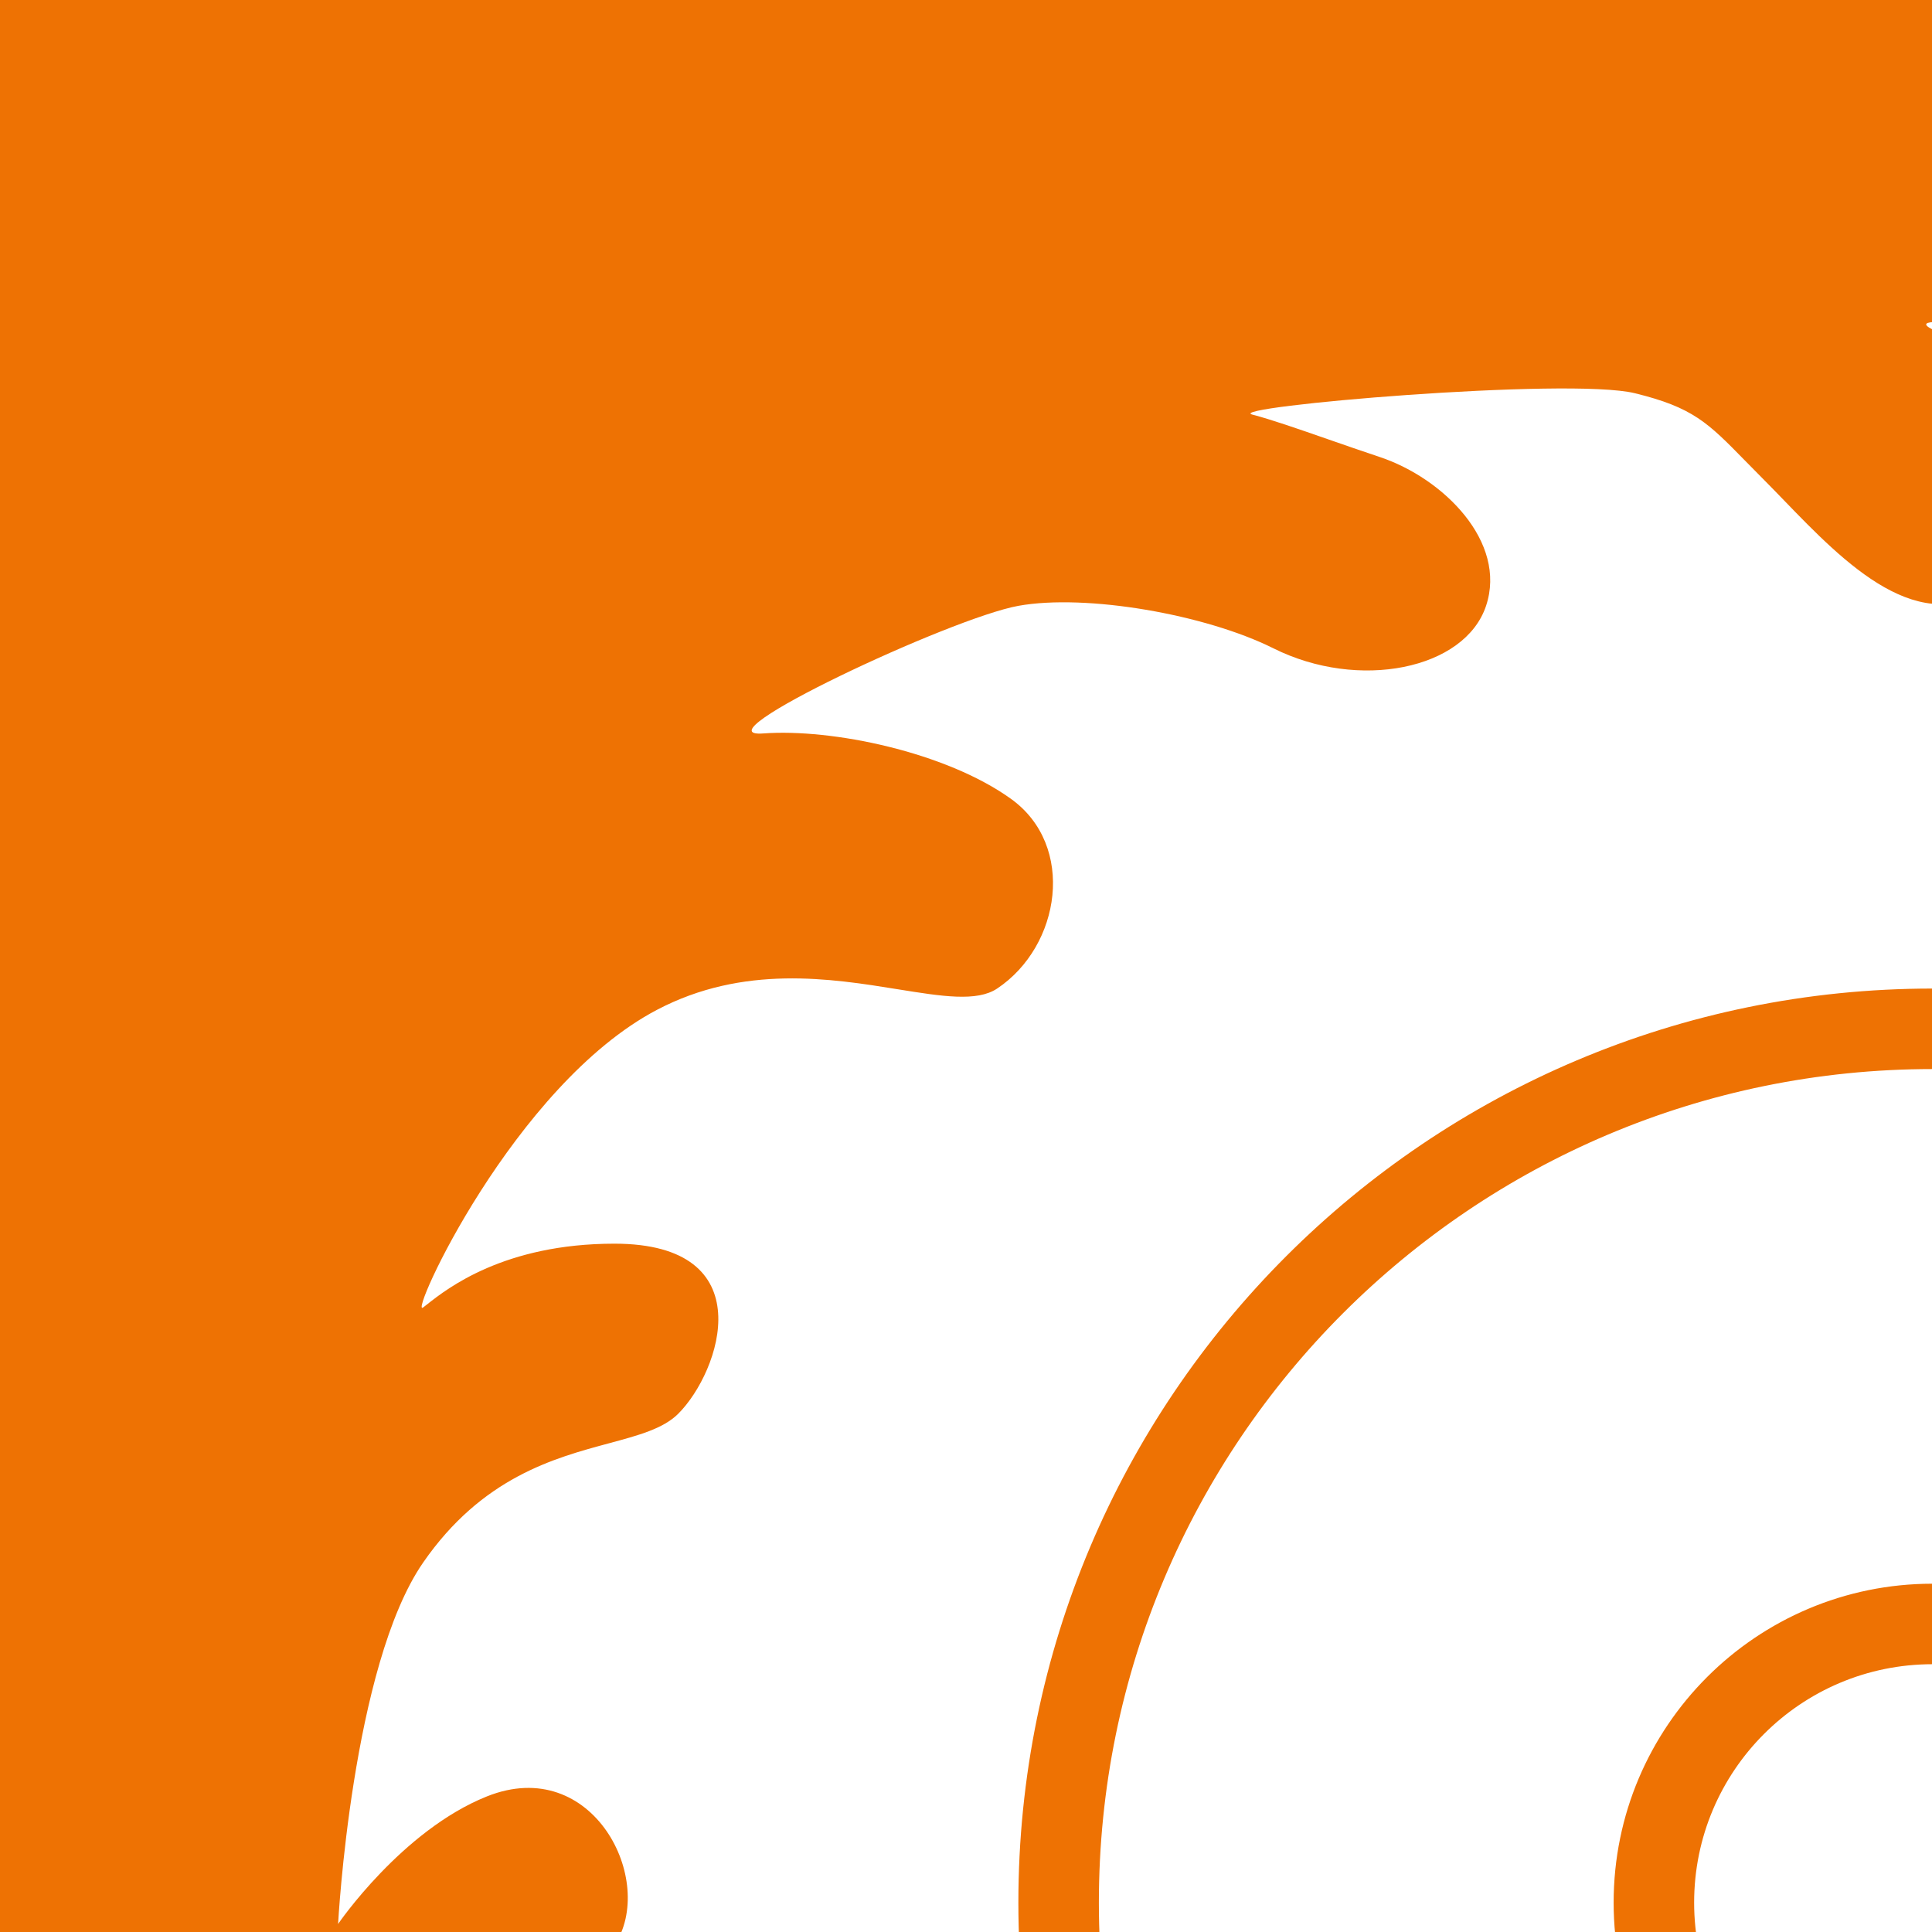 <svg width="120" height="120" viewBox="0 0 120 120" fill="none" xmlns="http://www.w3.org/2000/svg">
<rect x="0" y="0" width="120" height="120" fill="#333333" stroke="none"/>
<g clip-path="url(#clip0_833_444)">
<rect width="120" height="120" fill="#EE7203"/>
<path fill-rule="evenodd" clip-rule="evenodd" d="M47.409 45.556C43.14 45.873 59.048 38.386 63.254 37.629C67.46 36.871 74.872 38.157 79.097 40.27C84.379 42.911 90.982 41.59 92.302 37.629C93.622 33.667 89.661 29.706 85.7 28.386C84.59 28.016 83.507 27.639 82.492 27.286C80.609 26.631 78.955 26.056 77.779 25.749C75.969 25.277 97.415 23.414 101.545 24.424C105.152 25.306 106.084 26.259 108.373 28.596L108.373 28.596C108.705 28.936 109.066 29.304 109.468 29.706C109.894 30.133 110.336 30.59 110.792 31.061C114.567 34.967 119.28 39.843 123.993 36.308C129.274 32.347 126.634 25.745 125.313 24.424C123.993 23.104 122.672 21.783 120.031 20.463C117.39 19.143 128.819 20.841 133.236 23.104C133.457 23.217 133.669 23.326 133.873 23.43L133.875 23.431C137.744 25.41 138.65 25.873 141.158 28.386C142.92 30.15 144.094 33.671 145.072 36.605C145.561 38.07 146.001 39.389 146.44 40.27C147.761 42.915 154.363 46.881 159.645 41.595C162.623 38.613 160.09 31.522 158.798 27.906C158.258 26.393 157.935 25.489 158.324 25.749C159.645 26.633 171.341 36.517 174.17 41.595C175.759 44.447 175.851 49.285 175.933 53.572V53.573C175.996 56.918 176.054 59.928 176.811 61.401C178.537 64.763 181.828 66.947 186.054 62.722C189.733 59.043 190.749 53.255 191.177 49.646C191.238 49.131 191.287 48.66 191.33 48.245L191.335 48.197C191.335 48.197 200.349 61.401 200.579 66.683C200.808 71.965 199.786 75.662 196.617 79.888C192.656 85.169 194.299 91.526 197.938 93.092C201.285 94.532 212.899 90.29 211.579 82.368C210.643 76.753 219.065 98.275 212.463 104.976C209.427 108.057 207.641 109.678 206.408 110.798L206.407 110.798C204.959 112.113 204.273 112.736 203.219 114.219C200.775 117.662 198.852 124.952 205.028 127.284C210.921 129.509 214.908 123.87 217.404 120.34L217.405 120.34C218.058 119.416 218.608 118.637 219.065 118.181C219.065 118.181 219.065 132.899 215.103 137.987C211.142 143.076 207.181 144.854 201.899 145.91C195.297 147.23 192.656 152.512 193.976 156.474C195.297 160.435 201.899 161.755 205.86 159.114C209.029 157.002 209.707 156.474 211.142 153.833C212.577 151.192 207.836 170.33 199.258 173.639C194.424 175.505 190.928 175.016 188.042 174.612C185.806 174.299 183.936 174.038 182.092 174.96C176.811 177.601 172.849 186.844 178.131 188.164C182.356 189.221 187.814 188.604 190.015 188.164C192.216 187.724 178.267 198.886 171.529 200.048C165.067 201.162 162.743 199.413 158.85 196.482L158.839 196.474C158.675 196.351 158.509 196.226 158.34 196.099L158.324 196.087C153.042 192.126 142.332 193.724 145.139 204.017C146.375 208.549 152.015 209.487 155.829 210.121L155.83 210.121C156.821 210.286 157.689 210.43 158.324 210.612C158.324 210.612 142.332 218.054 134.556 213.253C129.821 210.329 128.463 208.291 127.195 206.388C126.381 205.166 125.603 203.999 123.993 202.689C119.873 199.338 108.147 200.048 110.788 207.971C112.901 214.309 116.95 218.534 118.711 219.855C120.472 221.175 101.158 216.182 97.584 211.932C94.01 207.682 92.038 202.689 90.981 197.407C89.661 190.805 79.097 193.446 79.097 200.048C79.097 205.33 81.804 210.489 83.059 211.932C84.314 213.375 65.2 202.193 62.592 196.087C60.988 192.332 61.806 189.3 62.551 186.54C63.018 184.811 63.456 183.189 63.252 181.562C62.592 176.28 57.97 172.319 52.028 174.96C47.275 177.072 46.883 185.302 48.727 189.485C50.571 193.667 38.462 175.944 38.165 170.998C37.869 166.053 37.901 164.132 42.127 157.794C47.408 149.871 40.807 141.949 33.544 145.91C27.734 149.079 26.282 155.357 26.282 157.794C26.282 160.231 22.553 138.514 24.961 131.385C26.461 126.945 30.395 125.167 33.66 123.692C35.637 122.799 37.368 122.017 38.165 120.821C40.807 116.86 36.845 108.937 30.243 111.578C24.961 113.691 21 119.501 21 119.501C21 119.501 21.851 103.457 26.282 97.053C29.938 91.77 34.413 90.564 37.826 89.645C39.668 89.149 41.2 88.736 42.127 87.81C44.768 85.169 47.408 77.247 38.165 77.247C31.314 77.247 27.773 80.036 26.534 81.012C26.435 81.09 26.352 81.156 26.282 81.208C25.331 81.92 31.911 67.395 40.807 62.722C46.18 59.899 51.616 60.776 55.775 61.447C58.502 61.886 60.68 62.238 61.934 61.401C65.893 58.761 66.841 52.521 62.791 49.616C58.742 46.71 51.677 45.24 47.409 45.556ZM120.032 169.959C148.629 169.959 171.811 146.777 171.811 118.18C171.811 89.583 148.629 66.401 120.032 66.401C91.435 66.401 68.253 89.583 68.253 118.18C68.253 146.777 91.435 169.959 120.032 169.959ZM120.032 174.959C151.39 174.959 176.811 149.538 176.811 118.18C176.811 86.822 151.39 61.401 120.032 61.401C88.674 61.401 63.253 86.822 63.253 118.18C63.253 149.538 88.674 174.959 120.032 174.959ZM134.839 118.174C134.839 126.352 128.21 132.981 120.032 132.981C111.855 132.981 105.226 126.352 105.226 118.174C105.226 109.996 111.855 103.367 120.032 103.367C128.21 103.367 134.839 109.996 134.839 118.174ZM139.839 118.174C139.839 129.113 130.971 137.981 120.032 137.981C109.094 137.981 100.226 129.113 100.226 118.174C100.226 107.235 109.094 98.367 120.032 98.367C130.971 98.367 139.839 107.235 139.839 118.174Z" fill="white"/>
</g>
<defs>
<clipPath id="clip0_833_444">
<rect width="120" height="120" fill="white"/>
</clipPath>
</defs>
</svg>
